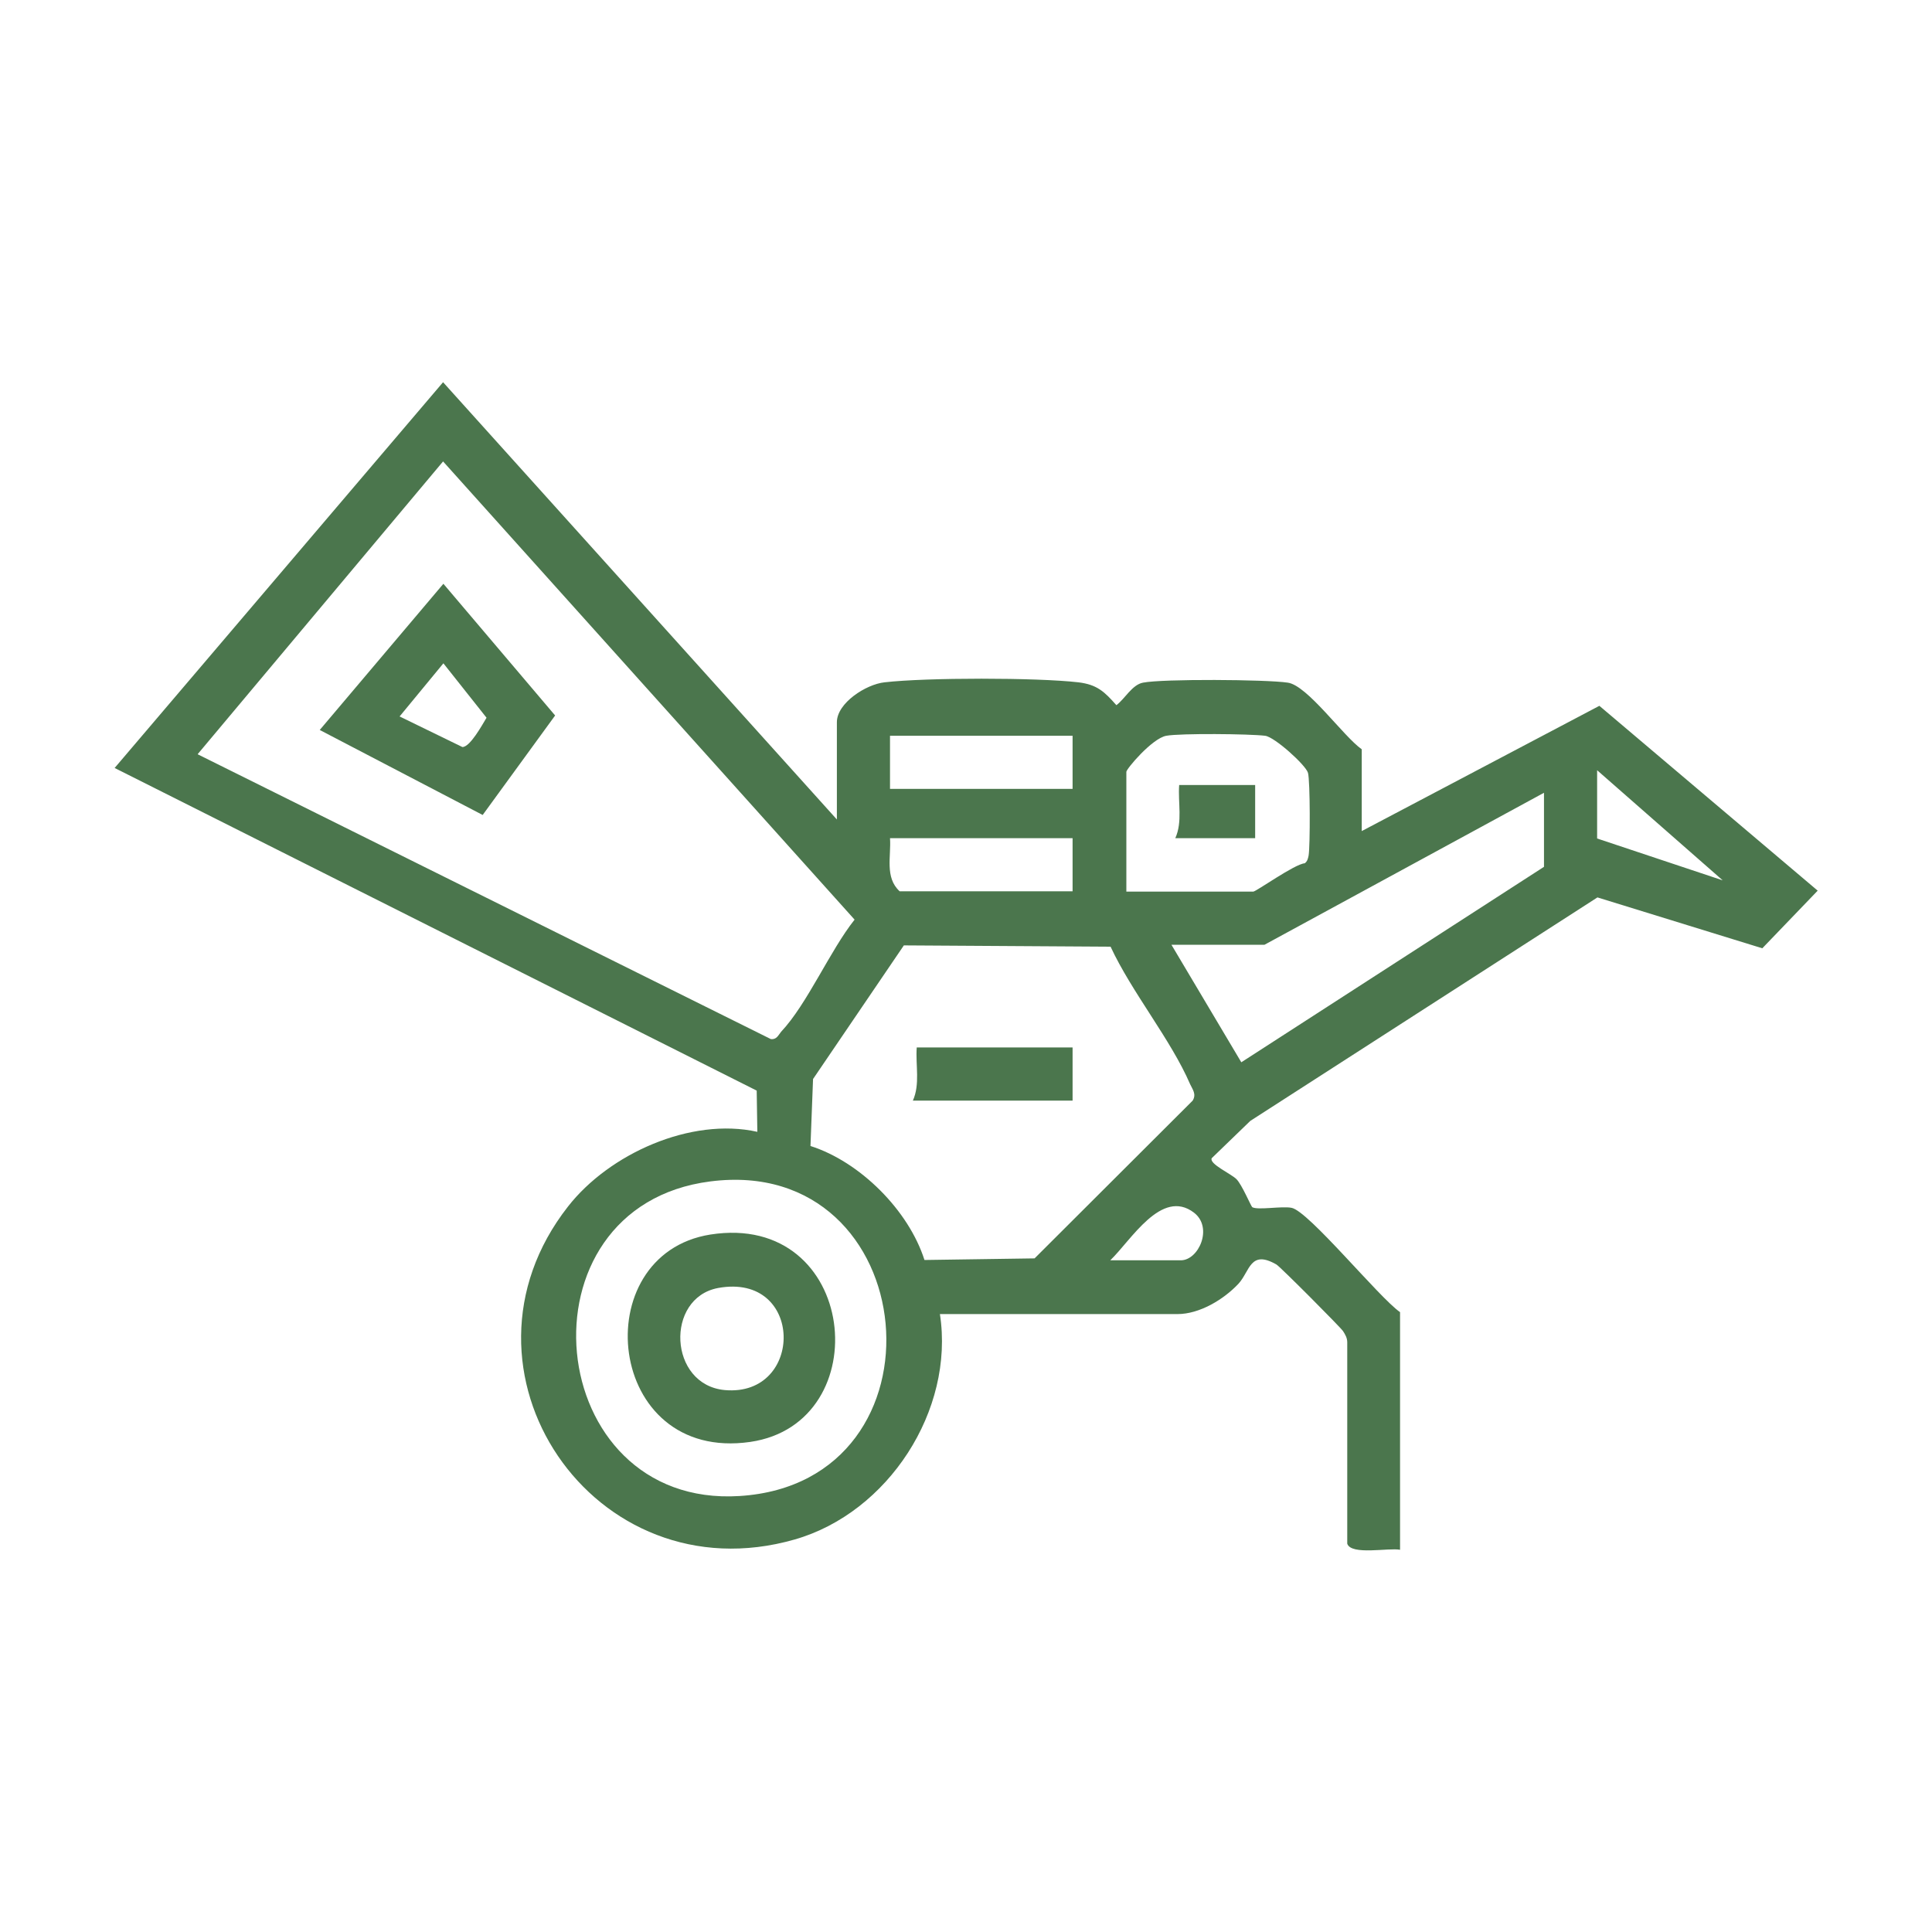 <?xml version="1.0" encoding="UTF-8"?> <svg xmlns="http://www.w3.org/2000/svg" id="Capa_1" version="1.1" viewBox="0 0 600 600"><defs><style> .st0 { fill: #4b764d; } </style></defs><g id="ehZN30"><g><path class="st0" d="M259.9,254.4v-30.1c0-6,9.1-11.8,14.8-12.4,13-1.5,47.2-1.5,60.2,0,5.8.7,8.1,2.9,11.8,7.1,2.6-1.9,4.9-6.4,8.3-7,6.1-1.2,38.2-1,44.9,0,6.1.8,17.2,16.6,23,20.7v25.4l73.8-38.9,67.8,57.4-17.2,17.9-51.2-15.8-107.8,69.4-12,11.6c-.8,1.8,6,4.8,7.7,6.5s4.5,8.4,4.9,8.7c1.7,1,9.2-.4,12.2.2,5.3,1,27.2,27.9,33.7,32.4v73.8c-3.5-.7-15.2,1.8-16.4-1.9v-62.5c0-1.4-.6-2.4-1.3-3.5s-19.4-19.9-20.7-20.7c-8.2-4.7-8.2,2.1-11.8,6-4.6,4.9-12.1,9.4-18.9,9.4h-73.8c4.6,29.9-16.1,61.7-45.1,70-62.4,17.9-110.2-52.6-70.4-103.4,12.8-16.4,38.2-27.8,58.8-23.2l-.2-12.8L35.6,238.5l102-119.8,122.3,135.8ZM61.5,234.3l177.9,88.4c1.8.2,2.3-1.2,3.2-2.3,8.1-8.6,15.1-25.1,22.8-34.8l-127.8-142.3-76.2,90.9ZM333.1,228.5h-56.7v16.5h56.7v-16.5ZM349.6,276.9h39.6c.9,0,12.9-8.6,16-8.8.8-.6,1-1.4,1.2-2.4.5-2.9.5-23.3-.2-25.7s-10.3-11.1-13.3-11.5c-4.9-.6-26.3-.8-30.7,0s-12.4,10.3-12.4,11.2v37.2ZM496,239.1v21.3l39,13-39-34.2ZM479.5,269.2v-23l-86.8,47.2h-28.9l21.7,36.5,94-60.7ZM333.1,260.3h-56.7c.4,5.6-1.7,12.2,3,16.5h53.7v-16.5ZM287.2,391.3l34.1-.5,49.1-49c1.2-2,0-3.4-.8-5.1-6-13.9-18.1-28.5-24.7-42.7l-64.2-.4-28.2,41.5-.8,20.8c15.4,4.9,30.5,20,35.4,35.4ZM220.6,366.9c-61.3,7.8-52.2,101.6,9.1,97.7,66.6-4.2,57.3-106.2-9.1-97.7ZM344.9,391.4h21.8c5.6,0,10.1-10.2,4.1-14.8-10.1-7.7-19.6,8.7-26,14.8Z"></path><path class="st0" d="M149.9,253.1l-50.6-26.4,38.4-45.4,34.7,40.9-22.5,30.9ZM124.1,222.5l19.5,9.5c2.4,0,6.1-6.8,7.5-9.1l-13.4-16.9-13.6,16.5Z"></path><path class="st0" d="M333.1,325.3v16.5h-49.6c2.3-5.1.8-11,1.2-16.5h48.4Z"></path><path class="st0" d="M220.6,383.4c45.9-7.2,52.3,58.6,12.4,64.4-45,6.5-51.3-58.2-12.4-64.4ZM223,400c-16.5,3.1-15.4,30.1,2.1,31.7,24.7,2.2,24.7-36.6-2.1-31.7Z"></path><path class="st0" d="M389.8,243.8v16.5h-24.8c2.3-5.1.8-11,1.2-16.5h23.6Z"></path></g></g></svg> 